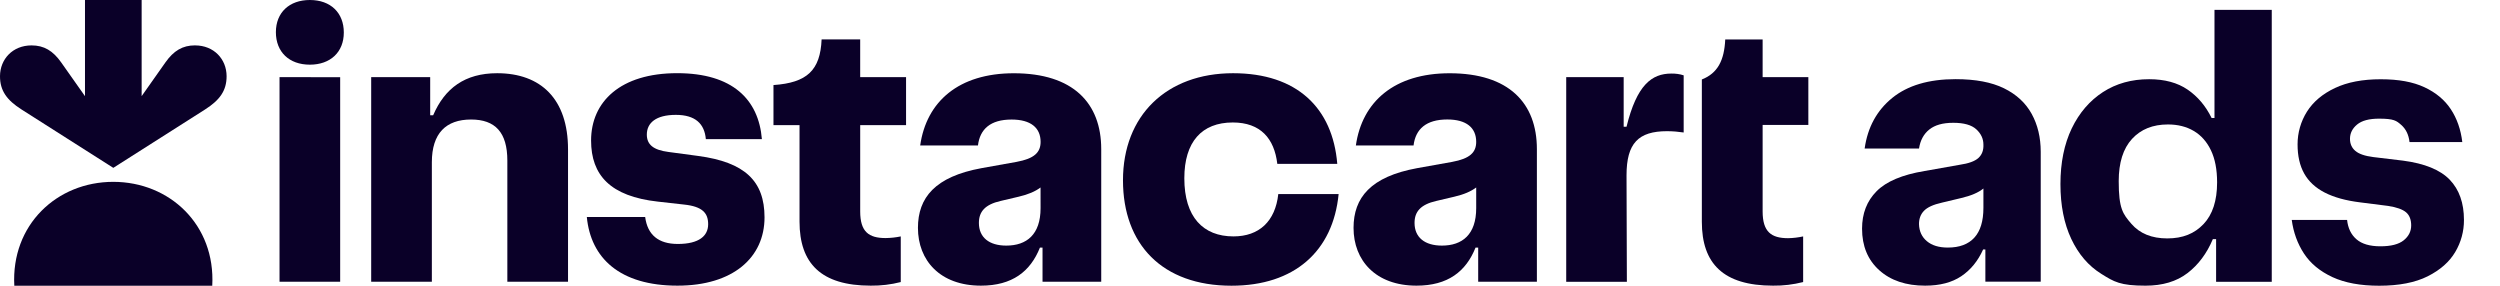 <?xml version="1.0" encoding="UTF-8"?> <svg xmlns="http://www.w3.org/2000/svg" width="175" height="20" viewBox="0 0 175 20" fill="none"><path d="M13.655 3.176C12.779 3.176 12.154 3.553 11.577 4.372L9.915 6.729V0H5.949V6.731L4.286 4.373C3.71 3.555 3.084 3.178 2.208 3.178C0.886 3.178 0.005 4.142 1.0736e-05 5.331C-0.003 6.348 0.483 7.012 1.507 7.663L7.931 11.75L14.355 7.663C15.377 7.011 15.865 6.348 15.862 5.331C15.858 4.142 14.976 3.178 13.654 3.178L13.655 3.176Z" fill="#0A0028"></path><path d="M7.928 12.729C11.878 12.729 15.091 15.739 14.858 20H1.002C0.769 15.741 3.98 12.729 7.928 12.729Z" fill="#0A0028"></path><path d="M19.312 2.253C19.312 3.632 20.235 4.527 21.69 4.527C23.122 4.527 24.067 3.655 24.067 2.275C24.067 0.895 23.144 0 21.69 0C20.258 0 19.312 0.872 19.312 2.253Z" fill="#0A0028"></path><path d="M23.812 19.72V5.403L19.567 5.4V19.72H23.812Z" fill="#0A0028"></path><path d="M30.113 8.067V5.4L25.983 5.401V19.72H30.23V11.354C30.23 9.332 31.219 8.366 32.976 8.366C34.662 8.366 35.514 9.263 35.514 11.239V19.721H39.762V10.457C39.762 6.941 37.87 5.125 34.8 5.125C32.538 5.125 31.131 6.183 30.322 8.067H30.113Z" fill="#0A0028"></path><path d="M45.162 15.192C45.323 16.434 46.085 17.077 47.447 17.077C48.946 17.077 49.571 16.503 49.571 15.697C49.571 14.919 49.18 14.456 47.885 14.319L46.04 14.112C42.738 13.744 41.376 12.274 41.376 9.835C41.376 7.122 43.427 5.122 47.401 5.122C51.278 5.122 53.102 6.961 53.333 9.741H49.409C49.317 8.662 48.671 8.041 47.309 8.041C45.901 8.041 45.278 8.615 45.278 9.42C45.278 10.109 45.716 10.5 46.801 10.638L48.877 10.917C52.133 11.354 53.517 12.667 53.517 15.216C53.517 18.019 51.323 19.996 47.423 19.996C43.384 19.996 41.352 18.064 41.078 15.192H45.162Z" fill="#0A0028"></path><path d="M55.967 8.757V15.514C55.967 18.433 57.469 19.996 60.953 19.996C61.661 20.003 62.367 19.919 63.053 19.744V16.549C62.704 16.622 62.348 16.66 61.992 16.664C60.814 16.664 60.214 16.226 60.214 14.802V8.757H63.424V5.401H60.213V2.757H57.513C57.421 4.919 56.498 5.792 54.143 5.954V8.757H55.967Z" fill="#0A0028"></path><path fill-rule="evenodd" clip-rule="evenodd" d="M72.796 17.331H72.977V19.723H77.086V10.437C77.086 7.22 75.122 5.128 70.968 5.128C67.114 5.128 64.852 7.103 64.413 10.182H68.457C68.595 9.034 69.334 8.368 70.811 8.368C72.15 8.368 72.842 8.942 72.842 9.931C72.842 10.667 72.404 11.103 71.157 11.332L68.71 11.77C65.456 12.365 64.256 13.836 64.256 15.951C64.256 18.227 65.801 19.996 68.665 19.996C70.858 19.996 72.127 19.007 72.796 17.331ZM71.315 13.767C71.984 13.61 72.469 13.4 72.838 13.123L72.84 14.572C72.84 16.414 71.87 17.192 70.439 17.192C69.239 17.192 68.523 16.618 68.523 15.606C68.523 14.824 68.939 14.319 70.046 14.066L71.315 13.767Z" fill="#0A0028"></path><path d="M93.609 11.469C93.287 7.561 90.794 5.125 86.316 5.125C81.654 5.125 78.607 8.09 78.609 12.622C78.609 17.104 81.357 20 86.204 20C90.613 20 93.313 17.584 93.704 13.584H89.48C89.271 15.491 88.142 16.548 86.342 16.548C84.219 16.548 82.903 15.193 82.903 12.481C82.903 9.928 84.126 8.573 86.296 8.573C88.239 8.573 89.204 9.699 89.411 11.469H93.609Z" fill="#0A0028"></path><path fill-rule="evenodd" clip-rule="evenodd" d="M103.288 17.331H103.473V19.723H107.582V10.437C107.582 7.22 105.629 5.128 101.474 5.128C97.62 5.128 95.348 7.103 94.911 10.182H98.949C99.087 9.034 99.834 8.363 101.311 8.363C102.649 8.363 103.334 8.942 103.334 9.931C103.334 10.667 102.896 11.103 101.65 11.332L99.203 11.77C95.948 12.365 94.748 13.836 94.748 15.951C94.748 18.227 96.293 19.996 99.157 19.996C101.35 19.996 102.619 19.007 103.288 17.331ZM101.811 13.767C102.481 13.61 102.965 13.4 103.334 13.123V14.572C103.334 16.414 102.365 17.192 100.934 17.192C99.734 17.192 99.018 16.618 99.018 15.606C99.018 14.824 99.433 14.319 100.542 14.066L101.811 13.767Z" fill="#0A0028"></path><path d="M113.657 8.873V5.4H109.635V19.728H113.881L113.857 12.274C113.857 10.022 114.688 9.183 116.697 9.183C117.085 9.185 117.473 9.216 117.857 9.274V5.274C117.581 5.181 117.287 5.147 116.997 5.149C115.616 5.149 114.573 5.955 113.857 8.873H113.657Z" fill="#0A0028"></path><path d="M119.129 5.563C120.237 5.125 120.697 4.235 120.767 2.764H123.384V5.401H126.584V8.745H123.384V14.802C123.384 16.227 123.988 16.673 125.166 16.673C125.52 16.666 125.874 16.625 126.22 16.549V19.744C125.532 19.919 124.824 20.004 124.114 19.996C120.628 19.996 119.129 18.445 119.129 15.527V5.563Z" fill="#0A0028"></path><path d="M161.282 17.754C161.736 18.444 162.397 18.991 163.266 19.394L163.267 19.396C164.137 19.799 165.229 20.001 166.542 20.001C167.932 20.001 169.064 19.78 169.94 19.34C170.816 18.899 171.458 18.332 171.866 17.641C172.27 16.963 172.482 16.186 172.477 15.396C172.477 14.21 172.144 13.271 171.48 12.579C170.815 11.889 169.727 11.444 168.216 11.245L166.132 10.995C165.542 10.92 165.123 10.776 164.874 10.563C164.625 10.351 164.5 10.07 164.499 9.72C164.499 9.325 164.665 8.991 164.997 8.717C165.33 8.442 165.843 8.305 166.538 8.306C167.58 8.307 167.747 8.45 168.079 8.738C168.412 9.026 168.608 9.429 168.667 9.946H172.361C172.256 9.066 171.988 8.298 171.557 7.645C171.126 6.992 170.51 6.479 169.709 6.106C168.909 5.734 167.92 5.548 166.651 5.548C165.383 5.547 164.314 5.752 163.447 6.162C162.578 6.572 161.925 7.123 161.487 7.815C161.056 8.501 160.828 9.295 160.83 10.106C160.829 10.914 160.984 11.594 161.294 12.147C161.604 12.703 162.084 13.147 162.734 13.481C163.383 13.814 164.207 14.042 165.204 14.165L167.175 14.415C167.764 14.507 168.18 14.655 168.422 14.859C168.663 15.065 168.783 15.373 168.783 15.782C168.782 16.194 168.608 16.54 168.262 16.82C167.914 17.101 167.37 17.241 166.629 17.241C165.889 17.241 165.33 17.077 164.953 16.75C164.575 16.423 164.357 15.971 164.296 15.394H160.422C160.541 16.276 160.828 17.062 161.282 17.754Z" fill="#0A0028"></path><path fill-rule="evenodd" clip-rule="evenodd" d="M144.99 16.725C145.495 17.797 146.194 18.61 147.086 19.166H147.084L147.114 19.184C147.984 19.727 148.417 19.997 150.188 19.997C151.381 19.996 152.359 19.704 153.122 19.119C153.885 18.535 154.478 17.741 154.9 16.738H155.127V19.724H159.023V0.69H155.014V8.258H154.811C154.402 7.422 153.844 6.761 153.134 6.274C152.425 5.788 151.527 5.545 150.439 5.545C149.215 5.544 148.139 5.844 147.209 6.444C146.282 7.046 145.551 7.893 145.023 8.986C144.496 10.08 144.231 11.394 144.231 12.883C144.231 14.373 144.484 15.654 144.99 16.725ZM155.197 12.769C155.197 14.047 154.88 15.02 154.246 15.688L154.247 15.686C153.612 16.355 152.796 16.689 151.709 16.689C150.622 16.689 149.784 16.348 149.194 15.664C148.605 14.979 148.309 14.614 148.31 12.677C148.311 11.385 148.621 10.401 149.24 9.725C149.859 9.05 150.697 8.712 151.755 8.712C152.449 8.712 153.053 8.864 153.566 9.168C154.08 9.472 154.48 9.924 154.767 10.524C155.054 11.124 155.197 11.873 155.197 12.769Z" fill="#0A0028"></path><path fill-rule="evenodd" clip-rule="evenodd" d="M137.288 19.336C137.945 18.895 138.455 18.271 138.817 17.466V17.464H138.976V19.719H142.851V10.624C142.85 9.621 142.638 8.735 142.215 7.968C141.793 7.202 141.147 6.606 140.278 6.18C139.41 5.754 138.281 5.541 136.892 5.541C135.018 5.541 133.541 5.978 132.462 6.851C131.382 7.725 130.736 8.907 130.525 10.396H134.331C134.421 9.819 134.663 9.374 135.056 9.062C135.449 8.752 135.992 8.596 136.733 8.596C137.473 8.596 138.009 8.748 138.341 9.052C138.673 9.356 138.839 9.714 138.839 10.124C138.855 10.52 138.738 10.831 138.488 11.059C138.24 11.286 137.798 11.446 137.163 11.538L134.716 11.971C133.16 12.229 132.042 12.7 131.363 13.385C130.683 14.069 130.344 14.943 130.344 16.007C130.344 17.223 130.744 18.191 131.545 18.913C132.346 19.635 133.418 19.997 134.761 19.996C135.789 19.996 136.631 19.776 137.288 19.336ZM138.839 13.195C138.49 13.481 137.968 13.704 137.274 13.865L135.938 14.184C135.334 14.319 134.915 14.51 134.681 14.755C134.445 14.997 134.328 15.309 134.33 15.69C134.344 16.191 134.529 16.589 134.885 16.886C135.239 17.182 135.726 17.33 136.347 17.33C137.163 17.33 137.782 17.098 138.204 16.635C138.627 16.172 138.839 15.477 138.839 14.55V13.195Z" fill="#0A0028"></path></svg> 